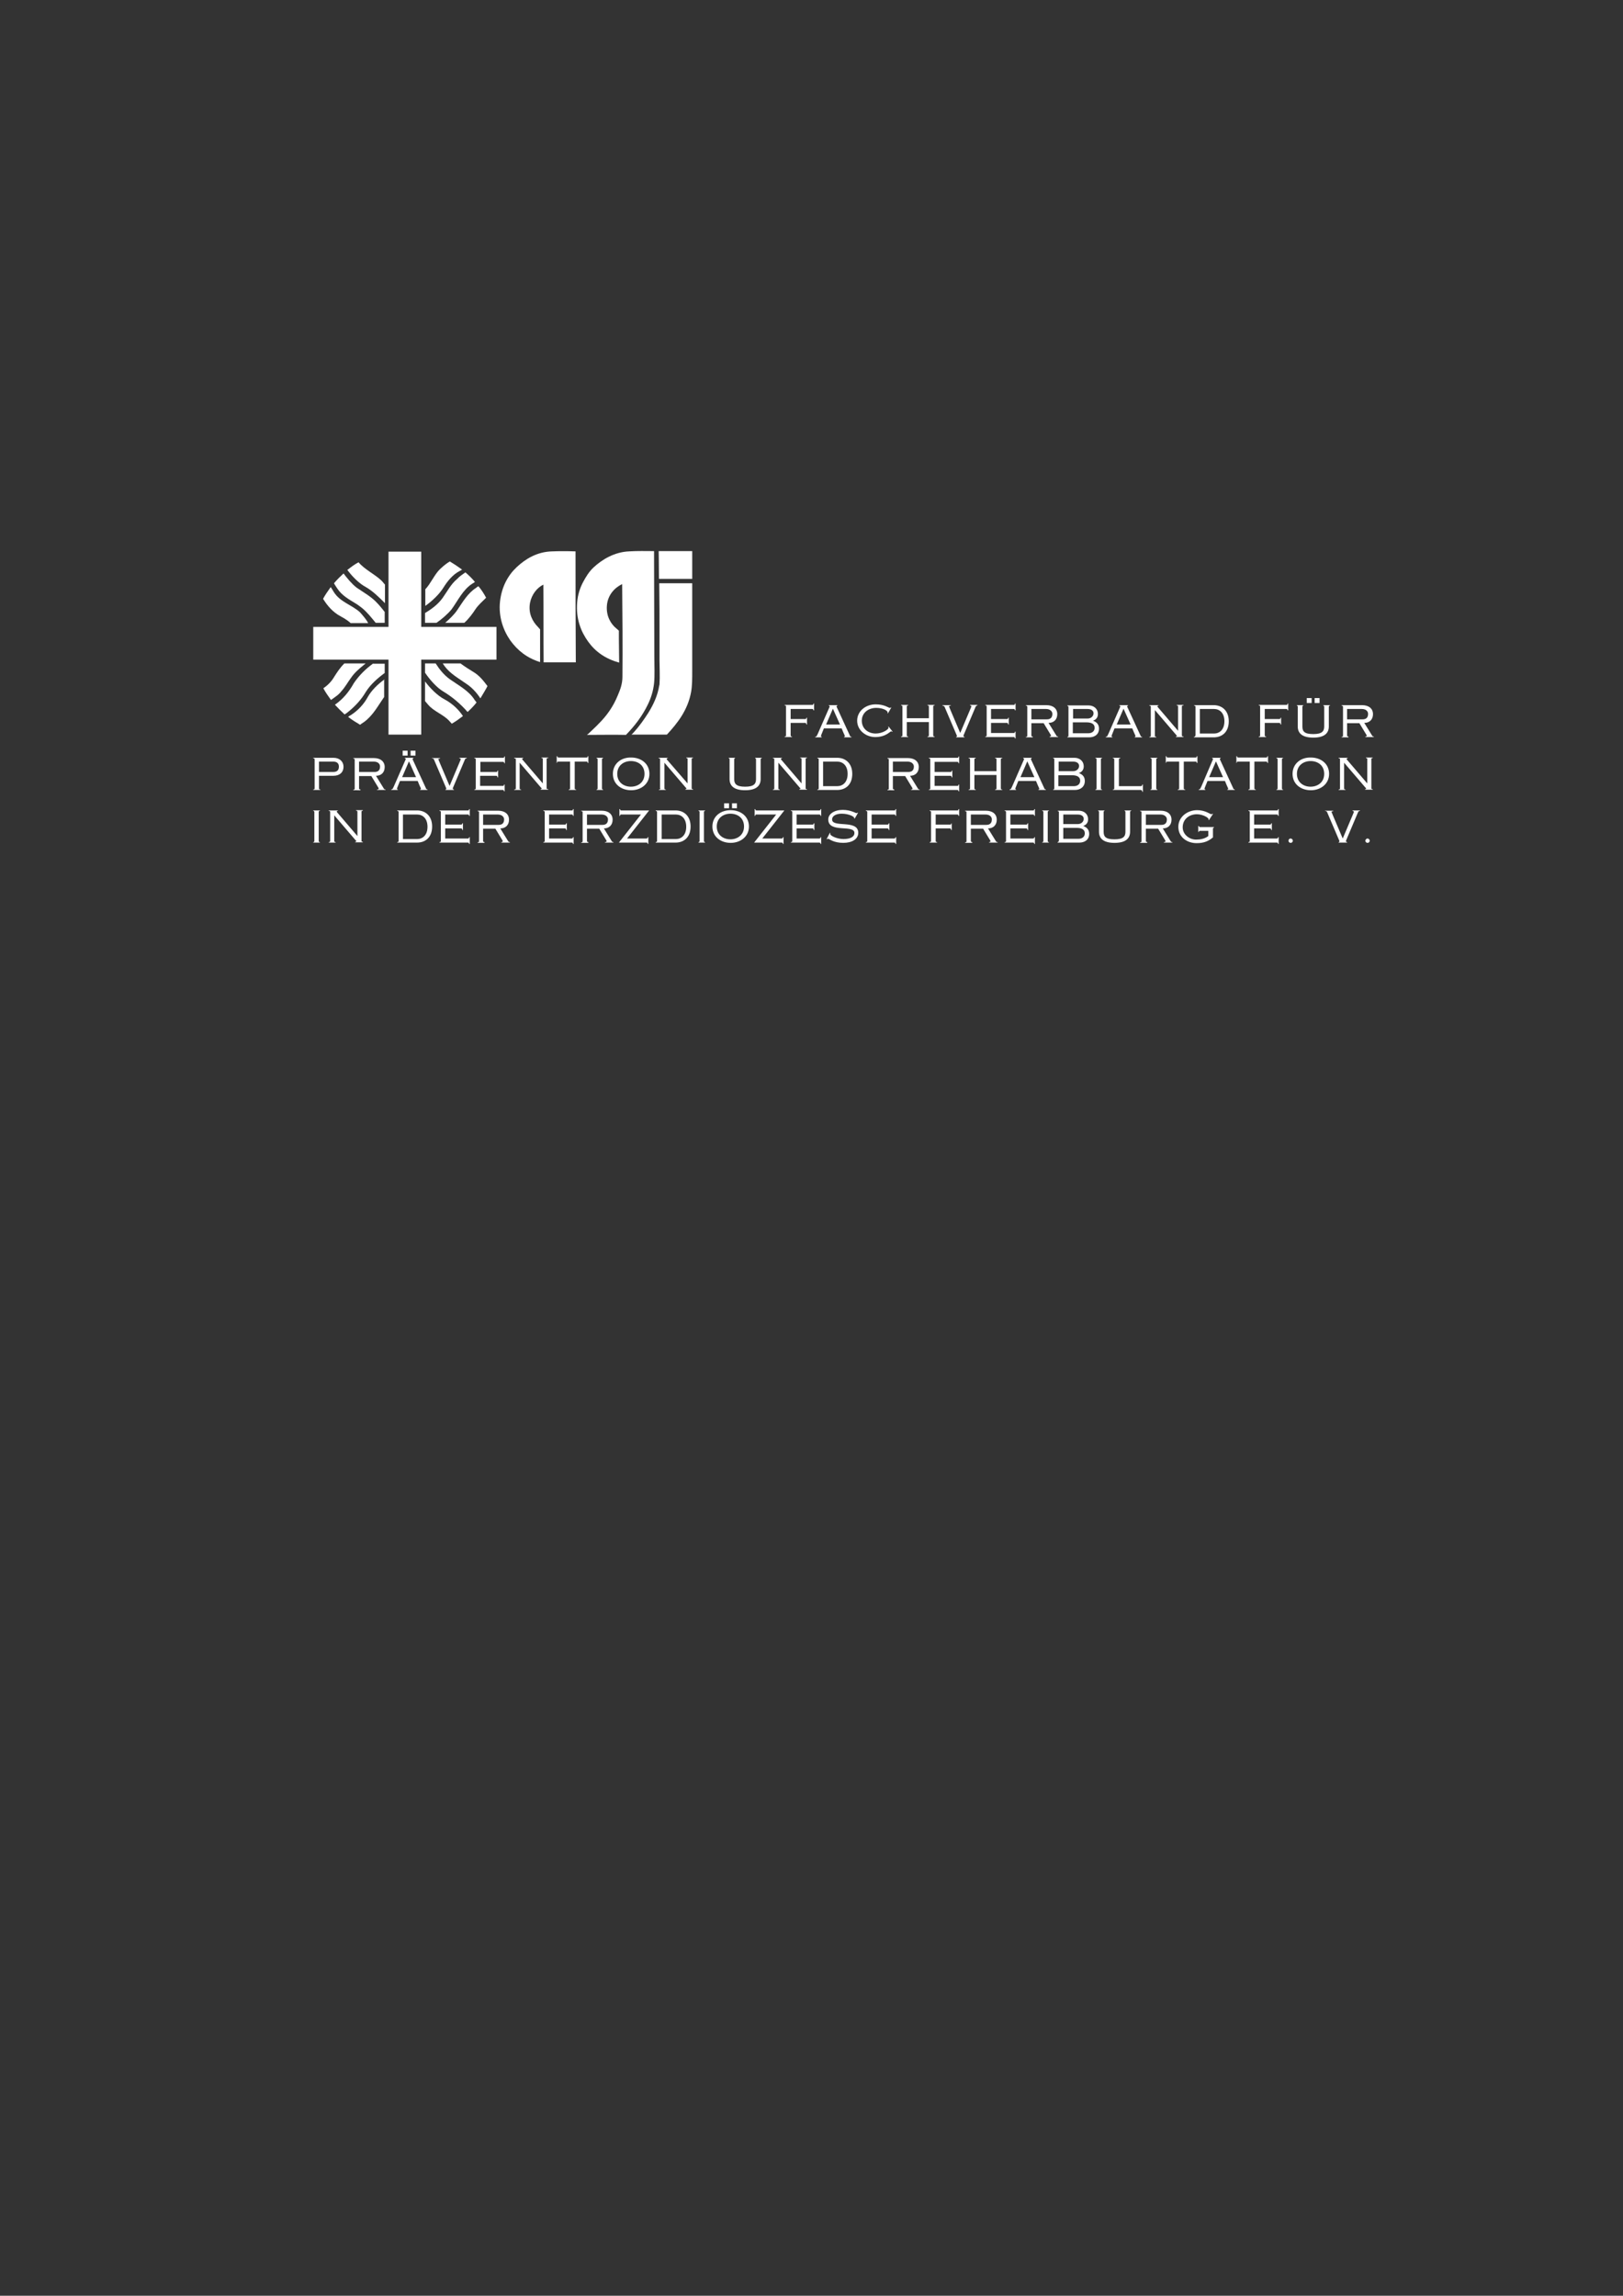 <?xml version="1.0" encoding="utf-8"?>
<!-- Generator: Adobe Illustrator 28.0.0, SVG Export Plug-In . SVG Version: 6.00 Build 0)  -->
<svg version="1.1" id="Ebene_1" xmlns="http://www.w3.org/2000/svg" xmlns:xlink="http://www.w3.org/1999/xlink" x="0px" y="0px"
	 viewBox="0 0 595.3 841.9" style="enable-background:new 0 0 595.3 841.9;" xml:space="preserve">
<rect x="0" y="0" width="595.3" height="841.9" fill="#333333" stroke="none"/>
<style type="text/css">
	.Grün_x0020_bogenförmig{fill:url(#SVGID_1_);stroke:#FFFFFF;stroke-width:0.25;stroke-miterlimit:1;}
	.st0{fill-rule:evenodd;clip-rule:evenodd;fill:#FFFFFF;}
	.st1{fill:#FFFFFF;}
</style>
<linearGradient id="SVGID_1_" gradientUnits="userSpaceOnUse" x1="0" y1="841.89" x2="0.707" y2="841.183">
	<stop  offset="0" style="stop-color:#15A235"/>
	<stop  offset="0.983" style="stop-color:#21371A"/>
</linearGradient>
<g>
	<path class="st0" d="M211.1,202.2c0,13.4,0,27.8,0.1,40.7c-4.1,0-7.8,0-11.8,0c-0.1-9.3,0-19.1-0.1-28.5c-2.3,1.1-4.3,3.6-4.9,6.7
		c-0.7,3.9,1,6.9,2.9,8.8c0.2,0.2,0.8,0.9,0.8,0.9s0,1.1,0,1.6c0,3.7,0,6.1,0,10.4c-4.8-1.5-8.2-4.2-10.9-7.9
		c-2.6-3.7-4.4-8.7-3.8-14.3c0.6-5.4,2.9-9.6,6.1-12.6c3.2-3,7.5-5.7,13.1-5.8C205,202.1,208,202.1,211.1,202.2z"/>
	<path class="st0" d="M253.9,202.1l0,10.2c0,0-10.1,0-12.2,0c0-4.4-0.1-10.2-0.1-10.2L253.9,202.1z"/>
	<path class="st0" d="M239.9,202.1c0,12.7,0.1,25.8,0.1,38.8c0,3.4,0.2,6.8-0.1,9.7c-0.3,2.8-1.1,5.3-2.2,7.6
		c-2.1,4.4-4.9,8-8.1,11.3c-4.9-0.1-9,0-14.3,0c0.2-0.2,0.5-0.4,0.6-0.5c1.2-1.2,2.6-2.4,3.8-3.7c2.8-2.8,5.2-6.1,6.9-10.3
		c0.9-2.1,1.7-4.2,1.7-6.8c0.1-11,0-23-0.1-34c-2.9,1.4-5.3,4.1-5.6,7.9c-0.3,3.8,1.4,6.7,3.5,8.4c0.3,0.2,0.9,0.8,0.9,0.8
		s0,2.2,0,3.1c0,2.7,0.1,5.6,0.1,8.6c-5-1.4-8.6-3.9-11.3-7.6c-2.7-3.7-4.6-8.4-4.1-14.5c0.2-2.7,1-5.2,2.1-7.3
		c1.1-2.1,2.3-4,3.9-5.5c3.1-2.9,7.7-5.7,13.1-5.9C234.1,202,236.7,202.1,239.9,202.1z"/>
	<path class="st0" d="M253.9,213.9c0,10.1,0,21.4,0,32c0,3,0,5.5-0.4,7.8c-1.2,6.7-5,11.5-8.9,15.7c-4.6,0-8.4,0-13,0
		c0.4-0.3,0.7-0.7,1-1c1.9-2.1,3.6-4.5,5.2-7c1.8-2.9,3.4-6.2,4-10c0-0.1,0.1-0.2,0.1-0.4c0.2-2.9,0-6.2,0-8.9c0-2.9,0-5.9,0-9
		c0-6.2,0-12.7-0.1-19.2C245.9,213.9,250.3,213.9,253.9,213.9z"/>
	<g>
		<polygon class="st1" points="182.1,229.9 154.5,229.9 154.5,202.3 142.5,202.3 142.5,229.9 114.9,229.9 114.9,241.9 142.5,241.9 
			142.5,269.4 154.5,269.4 154.5,241.9 182.1,241.9 		"/>
		<path class="st1" d="M132.7,222.9c2,1.6,3.6,3.7,5.1,5.5h3.3v-4c-0.9-1.1-1.8-2.3-2.8-3.3c-2.1-2.3-4.9-3.8-7.5-5.6
			c-1.8-1.4-3.5-3.5-4.8-5.2c-1.2,1.1-2.4,2.3-3.5,3.6c0.2,0.4,0.6,1,1.2,1.9c1.7,2.6,4.3,4,6.9,5.6
			C131.3,221.8,132,222.4,132.7,222.9z"/>
		<path class="st1" d="M135,228.4c-0.7-1.3-2-2.8-3-3.9c-3-2.7-7.2-3.7-9.5-7.3c-0.6-1-1-1.6-1.2-1.9c-1,1.4-2,2.8-2.8,4.3
			c1.6,2.6,3.6,4.9,6.4,6.4c2.1,1.1,3.3,2.1,3.7,2.5H135z"/>
		<path class="st1" d="M170.7,209.9c-1.1,0.8-2.1,1.4-3,2.4c-2.3,1.9-3.6,4.5-5.3,6.9c-1.6,2.3-4.1,4.2-6.5,5.6v3.6h4.2
			c1.9-1.3,4.1-3.2,5.5-4.9c2.4-3.3,4.2-7.3,7.7-9.5c0.4-0.2,0.7-0.4,0.9-0.6C173.2,212.2,172,211,170.7,209.9z"/>
		<path class="st1" d="M178.8,251.6c-1.5-2-3-3.9-5.2-5.2c-1.5-0.9-3.2-2-4.7-3.1h-6.5l0.6,0.9c2.1,2.9,5.3,4.6,8.1,6.6
			c2,1.3,3.8,3.3,5.1,5.3C177,254.7,178,253.2,178.8,251.6L178.8,251.6z"/>
		<path class="st1" d="M174.1,256.7c-2.1-3.4-6-5.4-9.1-7.6c-2.2-1.6-3.8-3.6-5.2-5.8h-3.9v3.4c1.7,2.5,4.2,5.4,6.7,6.9
			c3.2,1.9,6.3,4.5,8.9,7.5c1.2-1.1,2.3-2.2,3.3-3.5C174.6,257.4,174.4,257.1,174.1,256.7z"/>
		<path class="st1" d="M136.9,243.3c-2.8,2-5.2,4.4-7.1,7.2c-1.8,3.2-3.9,5.8-6.9,7.9l0,0.1c1.1,1.2,2.3,2.4,3.5,3.5
			c0.3-0.2,0.6-0.4,1-0.7c2.8-2.2,5.1-4.7,6.8-7.6c1.7-2.7,4.3-5,6.9-6.9v-3.4H136.9z"/>
		<path class="st1" d="M126.3,243.3c-1.7,1.7-2.7,3.3-3.9,5.2c-0.9,1.5-2.3,2.9-3.8,3.9c0.8,1.5,1.8,2.9,2.8,4.3l1.8-1.3
			c0.7-0.5,1.5-1.2,2-1.9c1.4-1.5,2.4-3.4,3.6-5c1.3-1.9,3-3.3,4.7-4.7c0.1-0.1,0.4-0.3,0.6-0.5H126.3z"/>
		<path class="st1" d="M141.1,249.1c-2.4,1.7-4.8,4-6.2,6.5c-1.4,2.6-3.6,5-6.3,6.7c-0.4,0.2-0.7,0.4-0.9,0.6c1.4,1.1,2.9,2,4.4,2.9
			c0.3-0.3,0.8-0.6,1.4-1c3.3-2.4,5.1-5.9,7.4-9.2V249.1z"/>
		<path class="st1" d="M163.1,256.5c-2.7-1.4-5.4-4.2-7.2-6.6v7.2c0.2,0.2,0.5,0.6,1.1,1.3c2.2,2.6,5.7,3.6,7.9,6.1
			c0.4,0.4,0.6,0.7,0.8,0.9c1.4-0.8,2.8-1.8,4.1-2.8C168.1,260,165.7,257.9,163.1,256.5z"/>
		<path class="st1" d="M165,205.9c-0.7,0.4-1.8,1.1-3.6,2.8c-2,1.9-3.4,5.3-5.4,7.4v6.1c2.5-1.8,5.1-4.2,6.7-6.8
			c1.5-2.4,3.4-4.7,5.9-6c0.4-0.2,0.7-0.4,0.9-0.5C168,207.8,166.5,206.8,165,205.9z"/>
		<path class="st1" d="M141.1,214.3c-0.3-0.4-0.8-1-1.2-1.4c-2.4-2.3-6.1-4-8.4-6.7c-1.5,0.8-2.8,1.8-4.1,2.8c1.7,2.3,4.3,5,6.8,6.3
			c2.6,1.5,4.9,3.8,7,5.9V214.3z"/>
		<path class="st1" d="M175.5,215c-0.3,0.1-0.6,0.3-0.9,0.6c-3,1.9-4.9,5.2-6.8,8c-1.1,1.7-2.9,3.4-4.5,4.8h7c1.7-1.5,3.2-3.6,4.1-5
			c1-1.5,2.6-2.9,3.9-4.2C177.5,217.7,176.6,216.3,175.5,215z"/>
	</g>
</g>
<path class="st1" d="M290,265.1h5.3c0.3,0,0.4,0.1,0.5,0.6h0.2v-2.5h-0.2c-0.1,0.5-0.2,0.5-0.5,0.5H290V260h7.9
	c0.3,0,0.4,0.1,0.5,0.5h0.2V258h-0.2c-0.1,0.5-0.2,0.5-0.5,0.5h-10.1v0.2c0.4,0,0.5,0.1,0.5,0.4v10.6c0,0.3-0.1,0.4-0.5,0.4v0.2h2.7
	v-0.2c-0.4,0-0.5-0.1-0.5-0.4V265.1L290,265.1z M308.7,267.1c1,2.5,1.2,2.6,1.2,2.9c0,0.1-0.1,0.2-0.3,0.2v0.2h2.7v-0.2
	c-0.4-0.1-0.5-0.1-0.6-0.5l-4.7-10.2c-0.1-0.2-0.2-0.4-0.2-0.4c0-0.2,0.2-0.2,0.3-0.3v-0.2H304v0.2c0.3,0,0.3,0.1,0.3,0.3
	c0,0.1,0,0.2-0.1,0.3l-4.2,9.6c-0.5,1-0.4,1.1-1,1.2v0.2h2.4v-0.2c-0.2,0-0.3-0.1-0.3-0.3c0-0.1,0.1-0.3,1.1-2.8H308.7L308.7,267.1z
	 M305.5,259.9l2.6,5.8H303L305.5,259.9L305.5,259.9z M326.9,259.5l-0.2-0.1c-0.1,0.2-0.2,0.2-0.3,0.2c-0.5,0-2-1.3-5.2-1.3
	c-3.6,0-6.8,2.4-6.8,6c0,3.6,3.3,6,6.6,6c4,0,5.4-2.1,5.9-2.1c0.2,0,0.3,0.1,0.4,0.2l0.1-0.1l-1.5-1.9l-0.1,0.1
	c0,0.1,0.1,0.2,0.1,0.4c0,0.6-2.2,2.1-4.7,2.1c-2.8,0-5.1-1.8-5.1-4.7c0-2.9,2.4-4.7,5.3-4.7c2.5,0,4.2,1,4.2,1.7c0,0,0,0.1-0.1,0.2
	l0.2,0.1L326.9,259.5L326.9,259.5z M333.1,270.3v-0.2c-0.4,0-0.5-0.1-0.5-0.4v-4.9h8.1v4.9c0,0.3-0.1,0.4-0.5,0.4v0.2h2.6v-0.2
	c-0.4,0-0.5-0.1-0.5-0.4v-10.6c0-0.3,0.1-0.4,0.5-0.4v-0.2h-2.6v0.2c0.4,0,0.5,0.1,0.5,0.4v4.3h-8.1v-4.3c0-0.3,0.1-0.4,0.5-0.4
	v-0.2h-2.6v0.2c0.4,0,0.5,0.1,0.5,0.4v10.6c0,0.3-0.1,0.4-0.5,0.4v0.2H333.1L333.1,270.3z M345.7,258.6v0.2c0.5,0,0.7,0.2,0.8,0.5
	l4.4,10.3c0.1,0.2,0.1,0.3,0.1,0.4c0,0.1-0.1,0.2-0.3,0.2v0.2h3.1v-0.2c-0.3,0-0.4-0.1-0.4-0.2c0-0.1,0-0.2,0-0.3l4.4-10.4
	c0.2-0.4,0.2-0.5,0.7-0.6v-0.2h-2.7v0.2c0.2,0,0.5,0.1,0.5,0.3c0,0.2-0.1,0.3-4.1,9.8c-3.9-9.2-4.1-9.6-4.1-9.7
	c0-0.2,0.1-0.3,0.6-0.3v-0.2H345.7L345.7,258.6z M363.5,265.1h5.8c0.3,0,0.4,0.1,0.5,0.6h0.2v-2.5h-0.2c-0.1,0.5-0.2,0.5-0.5,0.5
	h-5.8V260h8.3c0.3,0,0.4,0.1,0.5,0.5h0.2V258h-0.2c-0.1,0.5-0.2,0.5-0.5,0.5h-10.4v0.2c0.4,0,0.5,0.1,0.5,0.4v10.6
	c0,0.3-0.1,0.4-0.5,0.4v0.2h10.4c0.3,0,0.4,0.1,0.5,0.5h0.2v-2.5h-0.2c-0.1,0.5-0.2,0.5-0.5,0.5h-8.3V265.1L363.5,265.1z
	 M378.8,270.3v-0.2c-0.4,0-0.5-0.1-0.5-0.4v-4.5h4.5l2.3,3.8c0.3,0.5,0.4,0.6,0.4,0.8c0,0.2-0.1,0.3-0.5,0.3v0.2h3.1v-0.2
	c-0.4,0-0.5-0.1-0.6-0.3l-2.9-4.7c1.9,0,3.2-1.2,3.2-3.2c0-2.1-1.6-3.3-4-3.3h-7.5v0.2c0.4,0,0.5,0.1,0.5,0.4v10.6
	c0,0.3-0.1,0.4-0.5,0.4v0.2H378.8L378.8,270.3z M378.3,260h5.4c1.5,0,2.3,0.9,2.3,1.8c0,1.6-1,2-2,2h-5.7V260L378.3,260z
	 M391.9,269.8c0,0.3-0.1,0.4-0.4,0.4v0.2h8c1.9,0,3.6-1,3.6-3.2c0-1.5-0.8-2.4-2.2-2.9v0c1.2-0.4,1.8-1.3,1.8-2.4
	c0-2.1-1.6-3.2-3.4-3.2h-7.8v0.2c0.3,0,0.4,0.1,0.4,0.4V269.8L391.9,269.8z M393.6,264.9h4.9c1.7,0,3,0.5,3,2c0,1.3-1,2-2.3,2h-5.7
	V264.9L393.6,264.9z M393.6,260h5.3c1.5,0,2.2,0.7,2.2,1.6c0,1-0.9,1.9-2.1,1.9h-5.4V260L393.6,260z M415.3,267.1
	c1,2.5,1.2,2.6,1.2,2.9c0,0.1-0.1,0.2-0.3,0.2v0.2h2.7v-0.2c-0.4-0.1-0.5-0.1-0.6-0.5l-4.7-10.2c-0.1-0.2-0.2-0.4-0.2-0.4
	c0-0.2,0.2-0.2,0.3-0.3v-0.2h-3.1v0.2c0.3,0,0.3,0.1,0.3,0.3c0,0.1,0,0.2-0.1,0.3l-4.2,9.6c-0.5,1-0.4,1.1-1,1.2v0.2h2.4v-0.2
	c-0.2,0-0.3-0.1-0.3-0.3c0-0.1,0.1-0.3,1.1-2.8H415.3L415.3,267.1z M412.1,259.9l2.6,5.8h-5.1L412.1,259.9L412.1,259.9z
	 M422.1,269.8c0,0.3-0.1,0.4-0.5,0.4v0.2h2.5v-0.2c-0.4,0-0.5-0.1-0.5-0.4v-9.4l7.8,9.1c0.2,0.2,0.3,0.3,0.3,0.4
	c0,0.1-0.1,0.2-0.4,0.2v0.2h2.8v-0.2c-0.5,0-0.6-0.1-0.6-0.4v-10.6c0-0.3,0.1-0.4,0.6-0.4v-0.2h-2.5v0.2c0.4,0,0.5,0.1,0.5,0.4v8.9
	l-7.1-8.3c-0.3-0.3-0.5-0.6-0.5-0.7c0-0.2,0.2-0.2,0.4-0.2v-0.2h-3.3v0.2c0.5,0,0.5,0.1,0.5,0.4V269.8L422.1,269.8z M438.4,269.8
	c0,0.3-0.1,0.4-0.5,0.4v0.2h7.3c2.9,0,5.5-1.8,5.5-5.9c0-4-2.6-5.9-5.5-5.9H438v0.2c0.4,0,0.5,0.1,0.5,0.4V269.8L438.4,269.8z
	 M440.1,260h5.2c2,0,3.8,1.4,3.8,4.5c0,3.1-1.8,4.5-3.8,4.5h-5.2V260L440.1,260z M463.9,265.1h5.3c0.3,0,0.4,0.1,0.5,0.6h0.2v-2.5
	h-0.2c-0.1,0.5-0.2,0.5-0.5,0.5h-5.3V260h7.9c0.3,0,0.4,0.1,0.5,0.5h0.2V258h-0.2c-0.1,0.5-0.2,0.5-0.5,0.5h-10.1v0.2
	c0.4,0,0.5,0.1,0.5,0.4v10.6c0,0.3-0.1,0.4-0.5,0.4v0.2h2.7v-0.2c-0.4,0-0.5-0.1-0.5-0.4V265.1L463.9,265.1z M484,257.8V256h-1.8
	v1.8H484L484,257.8z M481.1,257.8V256h-1.8v1.8H481.1L481.1,257.8z M475.7,258.6v0.2c0.2,0,0.3,0.1,0.3,0.4v7.2
	c0,2.3,1.4,4.1,5.7,4.1c4.3,0,5.7-1.8,5.7-4.1v-7.2c0-0.3,0.1-0.4,0.4-0.4v-0.2h-2.4v0.2c0.2,0,0.3,0.1,0.3,0.4v7.2
	c0,1.7-0.7,2.8-4,2.8c-3.3,0-4-1-4-2.8v-7.2c0-0.3,0.1-0.4,0.3-0.4v-0.2H475.7L475.7,258.6z M494.6,270.3v-0.2
	c-0.4,0-0.5-0.1-0.5-0.4v-4.5h4.5l2.3,3.8c0.3,0.5,0.4,0.6,0.4,0.8c0,0.2-0.1,0.3-0.5,0.3v0.2h3.1v-0.2c-0.4,0-0.5-0.1-0.6-0.3
	l-2.9-4.7c1.9,0,3.2-1.2,3.2-3.2c0-2.1-1.6-3.3-4-3.3h-7.5v0.2c0.4,0,0.5,0.1,0.5,0.4v10.6c0,0.3-0.1,0.4-0.5,0.4v0.2H494.6
	L494.6,270.3z M494.1,260h5.4c1.6,0,2.3,0.9,2.3,1.8c0,1.6-1,2-2,2h-5.7V260L494.1,260z"/>
<path class="st1" d="M117.5,289.7v-0.2c-0.4,0-0.5-0.1-0.5-0.4v-4.6h5.3c2.3,0,3.7-1.3,3.7-3.3c0-1.9-1.4-3.3-3.7-3.3h-7.4v0.2
	c0.4,0,0.5,0.1,0.5,0.4v10.6c0,0.3-0.1,0.4-0.5,0.4v0.2H117.5L117.5,289.7z M117,279.3h5.3c1.2,0,2,0.6,2,1.8c0,1.2-0.5,2-2.1,2H117
	V279.3L117,279.3z M132.2,289.7v-0.2c-0.4,0-0.5-0.1-0.5-0.4v-4.5h4.5l2.3,3.8c0.3,0.5,0.4,0.6,0.4,0.8c0,0.2-0.1,0.3-0.6,0.3v0.2
	h3.1v-0.2c-0.4,0-0.5-0.1-0.6-0.3l-2.9-4.7c1.9,0,3.2-1.2,3.2-3.2c0-2.1-1.6-3.3-4-3.3h-7.5v0.2c0.4,0,0.5,0.1,0.5,0.4v10.6
	c0,0.3-0.1,0.4-0.5,0.4v0.2H132.2L132.2,289.7z M131.7,279.3h5.4c1.6,0,2.3,0.9,2.3,1.8c0,1.6-1,2-2,2h-5.7V279.3L131.7,279.3z
	 M152.4,277.1v-1.8h-1.8v1.8H152.4L152.4,277.1z M149.5,277.1v-1.8h-1.8v1.8H149.5L149.5,277.1z M153.2,286.4c1,2.5,1.2,2.6,1.2,2.9
	c0,0.1-0.1,0.2-0.3,0.2v0.2h2.7v-0.2c-0.4-0.1-0.5-0.1-0.6-0.5l-4.7-10.2c-0.1-0.2-0.2-0.4-0.2-0.4c0-0.2,0.2-0.2,0.3-0.3v-0.2h-3.1
	v0.2c0.3,0,0.3,0.1,0.3,0.3c0,0.1,0,0.2-0.1,0.3l-4.2,9.6c-0.5,1-0.4,1.1-1,1.2v0.2h2.4v-0.2c-0.2,0-0.3-0.1-0.3-0.3
	c0-0.1,0.1-0.3,1.1-2.8H153.2L153.2,286.4z M150,279.2l2.6,5.8h-5.1L150,279.2L150,279.2z M158.4,277.9v0.2c0.5,0,0.7,0.2,0.8,0.5
	l4.4,10.3c0.1,0.2,0.1,0.3,0.1,0.4c0,0.1-0.1,0.2-0.3,0.2v0.2h3.1v-0.2c-0.3,0-0.4-0.1-0.4-0.2c0-0.1,0-0.2,0-0.3l4.4-10.4
	c0.2-0.4,0.2-0.5,0.7-0.5v-0.2h-2.7v0.2c0.2,0,0.5,0.1,0.5,0.3c0,0.2-0.1,0.3-4.1,9.8c-3.9-9.2-4.1-9.6-4.1-9.7
	c0-0.2,0.1-0.3,0.6-0.3v-0.2H158.4L158.4,277.9z M176.2,284.5h5.8c0.3,0,0.4,0.1,0.5,0.6h0.2v-2.5h-0.2c-0.1,0.5-0.2,0.5-0.5,0.5
	h-5.8v-3.7h8.3c0.3,0,0.4,0.1,0.5,0.5h0.2v-2.5h-0.2c-0.1,0.5-0.2,0.5-0.5,0.5H174v0.2c0.4,0,0.5,0.1,0.5,0.4v10.6
	c0,0.3-0.1,0.4-0.5,0.4v0.2h10.4c0.3,0,0.4,0.1,0.5,0.5h0.2v-2.5h-0.2c-0.1,0.5-0.2,0.5-0.5,0.5h-8.3V284.5L176.2,284.5z
	 M189.2,289.1c0,0.3-0.1,0.4-0.6,0.4v0.2h2.5v-0.2c-0.4,0-0.5-0.1-0.5-0.4v-9.4l7.8,9.1c0.2,0.2,0.3,0.3,0.3,0.4
	c0,0.1-0.1,0.2-0.4,0.2v0.2h2.8v-0.2c-0.5,0-0.6-0.1-0.6-0.4v-10.6c0-0.3,0.1-0.4,0.6-0.4v-0.2h-2.5v0.2c0.4,0,0.5,0.1,0.5,0.4v8.9
	L192,279c-0.3-0.3-0.5-0.6-0.5-0.7c0-0.2,0.2-0.2,0.4-0.2v-0.2h-3.3v0.2c0.5,0,0.6,0.1,0.6,0.4V289.1L189.2,289.1z M204.1,279.8h0.2
	c0.1-0.5,0.2-0.5,0.5-0.5h4.3v9.8c0,0.3-0.1,0.4-0.5,0.4v0.2h2.7v-0.2c-0.4,0-0.5-0.1-0.5-0.4v-9.8h4.3c0.3,0,0.4,0.1,0.5,0.5h0.2
	v-2.5h-0.2c-0.1,0.5-0.2,0.5-0.5,0.5h-10.2c-0.3,0-0.4-0.1-0.5-0.5h-0.2V279.8L204.1,279.8z M221.2,289.7v-0.2
	c-0.3,0-0.4-0.1-0.4-0.4v-10.6c0-0.3,0.1-0.4,0.4-0.4v-0.2h-2.4v0.2c0.3,0,0.4,0.1,0.4,0.4v10.6c0,0.3-0.1,0.4-0.4,0.4v0.2H221.2
	L221.2,289.7z M226.4,283.8c0-3.1,2.4-4.7,5-4.7c2.7,0,5,1.6,5,4.7c0,3.1-2.4,4.7-5,4.7C228.8,288.5,226.4,286.9,226.4,283.8
	L226.4,283.8z M224.8,283.8c0,3.8,3.1,6,6.7,6c3.6,0,6.7-2.3,6.7-6c0-3.8-3.1-6-6.7-6C227.9,277.7,224.8,280,224.8,283.8
	L224.8,283.8z M242.2,289.1c0,0.3-0.1,0.4-0.5,0.4v0.2h2.5v-0.2c-0.4,0-0.5-0.1-0.5-0.4v-9.4l7.8,9.1c0.2,0.2,0.3,0.3,0.3,0.4
	c0,0.1-0.1,0.2-0.4,0.2v0.2h2.8v-0.2c-0.5,0-0.5-0.1-0.5-0.4v-10.6c0-0.3,0.1-0.4,0.5-0.4v-0.2h-2.5v0.2c0.4,0,0.5,0.1,0.5,0.4v8.9
	L245,279c-0.3-0.3-0.5-0.6-0.5-0.7c0-0.2,0.2-0.2,0.4-0.2v-0.2h-3.3v0.2c0.5,0,0.5,0.1,0.5,0.4V289.1L242.2,289.1z M267.3,277.9v0.2
	c0.2,0,0.3,0.1,0.3,0.4v7.2c0,2.3,1.4,4.1,5.7,4.1c4.3,0,5.7-1.8,5.7-4.1v-7.2c0-0.3,0.1-0.4,0.4-0.4v-0.2h-2.4v0.2
	c0.2,0,0.3,0.1,0.3,0.4v7.2c0,1.7-0.7,2.8-4,2.8c-3.3,0-4-1.1-4-2.8v-7.2c0-0.3,0.1-0.4,0.3-0.4v-0.2H267.3L267.3,277.9z M284,289.1
	c0,0.3-0.1,0.4-0.5,0.4v0.2h2.5v-0.2c-0.4,0-0.5-0.1-0.5-0.4v-9.4l7.8,9.1c0.2,0.2,0.3,0.3,0.3,0.4c0,0.1-0.1,0.2-0.4,0.2v0.2h2.8
	v-0.2c-0.5,0-0.5-0.1-0.5-0.4v-10.6c0-0.3,0.1-0.4,0.5-0.4v-0.2h-2.5v0.2c0.4,0,0.5,0.1,0.5,0.4v8.9l-7.1-8.3
	c-0.3-0.3-0.5-0.6-0.5-0.7c0-0.2,0.2-0.2,0.4-0.2v-0.2h-3.3v0.2c0.5,0,0.5,0.1,0.5,0.4V289.1L284,289.1z M300.3,289.1
	c0,0.3-0.1,0.4-0.5,0.4v0.2h7.3c2.9,0,5.5-1.8,5.5-5.9c0-4-2.6-5.9-5.5-5.9h-7.3v0.2c0.4,0,0.5,0.1,0.5,0.4V289.1L300.3,289.1z
	 M301.9,279.3h5.2c2,0,3.8,1.4,3.8,4.5c0,3.1-1.8,4.5-3.8,4.5h-5.2V279.3L301.9,279.3z M328,289.7v-0.2c-0.4,0-0.5-0.1-0.5-0.4v-4.5
	h4.5l2.3,3.8c0.3,0.5,0.4,0.6,0.4,0.8c0,0.2-0.1,0.3-0.5,0.3v0.2h3.1v-0.2c-0.4,0-0.5-0.1-0.6-0.3l-2.9-4.7c1.9,0,3.2-1.2,3.2-3.2
	c0-2.1-1.6-3.3-4-3.3h-7.5v0.2c0.4,0,0.5,0.1,0.5,0.4v10.6c0,0.3-0.1,0.4-0.5,0.4v0.2H328L328,289.7z M327.5,279.3h5.4
	c1.5,0,2.3,0.9,2.3,1.8c0,1.6-1,2-2,2h-5.7V279.3L327.5,279.3z M342.8,284.5h5.8c0.3,0,0.4,0.1,0.5,0.6h0.2v-2.5h-0.2
	c-0.1,0.5-0.2,0.5-0.5,0.5h-5.8v-3.7h8.3c0.3,0,0.4,0.1,0.5,0.5h0.2v-2.5h-0.2c-0.1,0.5-0.2,0.5-0.5,0.5h-10.4v0.2
	c0.4,0,0.5,0.1,0.5,0.4v10.6c0,0.3-0.1,0.4-0.5,0.4v0.2h10.4c0.3,0,0.4,0.1,0.5,0.5h0.2v-2.5h-0.2c-0.1,0.5-0.2,0.5-0.5,0.5h-8.3
	V284.5L342.8,284.5z M357.9,289.7v-0.2c-0.4,0-0.5-0.1-0.5-0.4v-4.9h8.1v4.9c0,0.3-0.1,0.4-0.5,0.4v0.2h2.6v-0.2
	c-0.4,0-0.5-0.1-0.5-0.4v-10.6c0-0.3,0.1-0.4,0.5-0.4v-0.2h-2.6v0.2c0.4,0,0.5,0.1,0.5,0.4v4.3h-8.1v-4.3c0-0.3,0.1-0.4,0.5-0.4
	v-0.2h-2.6v0.2c0.4,0,0.5,0.1,0.5,0.4v10.6c0,0.3-0.1,0.4-0.5,0.4v0.2H357.9L357.9,289.7z M380,286.4c1,2.5,1.2,2.6,1.2,2.9
	c0,0.1-0.1,0.2-0.3,0.2v0.2h2.7v-0.2c-0.4-0.1-0.5-0.1-0.6-0.5l-4.7-10.2c-0.1-0.2-0.2-0.4-0.2-0.4c0-0.2,0.2-0.2,0.3-0.3v-0.2h-3.1
	v0.2c0.3,0,0.3,0.1,0.3,0.3c0,0.1,0,0.2-0.1,0.3l-4.2,9.6c-0.5,1-0.4,1.1-1,1.2v0.2h2.4v-0.2c-0.2,0-0.3-0.1-0.3-0.3
	c0-0.1,0.1-0.3,1.1-2.8H380L380,286.4z M376.8,279.2l2.6,5.8h-5.1L376.8,279.2L376.8,279.2z M386.7,289.1c0,0.3-0.1,0.4-0.4,0.4v0.2
	h8c1.9,0,3.6-1.1,3.6-3.3c0-1.5-0.8-2.4-2.2-2.9v0c1.2-0.4,1.8-1.3,1.8-2.4c0-2.1-1.6-3.2-3.4-3.2h-7.8v0.2c0.3,0,0.4,0.1,0.4,0.4
	V289.1L386.7,289.1z M388.3,284.3h4.9c1.7,0,3,0.5,3,2c0,1.3-1,2-2.3,2h-5.7V284.3L388.3,284.3z M388.3,279.3h5.3
	c1.5,0,2.2,0.7,2.2,1.6c0,1-0.9,1.9-2.1,1.9h-5.4V279.3L388.3,279.3z M404.2,289.7v-0.2c-0.3,0-0.4-0.1-0.4-0.4v-10.6
	c0-0.3,0.1-0.4,0.4-0.4v-0.2h-2.4v0.2c0.3,0,0.4,0.1,0.4,0.4v10.6c0,0.3-0.1,0.4-0.4,0.4v0.2H404.2L404.2,289.7z M408.2,277.9v0.2
	c0.4,0,0.5,0.1,0.5,0.4v10.6c0,0.3-0.1,0.4-0.5,0.4v0.2h10.1c0.5,0,0.6,0.2,0.7,0.7h0.2v-2.7H419c-0.1,0.4-0.1,0.6-0.7,0.6h-7.9
	v-9.8c0-0.3,0.1-0.4,0.5-0.4v-0.2H408.2L408.2,277.9z M424.5,289.7v-0.2c-0.3,0-0.4-0.1-0.4-0.4v-10.6c0-0.3,0.1-0.4,0.4-0.4v-0.2
	H422v0.2c0.3,0,0.4,0.1,0.4,0.4v10.6c0,0.3-0.1,0.4-0.4,0.4v0.2H424.5L424.5,289.7z M427.5,279.8h0.2c0.1-0.5,0.2-0.5,0.5-0.5h4.3
	v9.8c0,0.3-0.1,0.4-0.5,0.4v0.2h2.7v-0.2c-0.4,0-0.5-0.1-0.5-0.4v-9.8h4.3c0.3,0,0.4,0.1,0.5,0.5h0.2v-2.5h-0.2
	c-0.1,0.5-0.2,0.5-0.5,0.5h-10.2c-0.3,0-0.4-0.1-0.5-0.5h-0.2V279.8L427.5,279.8z M449.3,286.4c1,2.5,1.2,2.6,1.2,2.9
	c0,0.1-0.1,0.2-0.3,0.2v0.2h2.7v-0.2c-0.4-0.1-0.5-0.1-0.6-0.5l-4.7-10.2c-0.1-0.2-0.2-0.4-0.2-0.4c0-0.2,0.2-0.2,0.3-0.3v-0.2h-3.1
	v0.2c0.3,0,0.3,0.1,0.3,0.3c0,0.1,0,0.2-0.1,0.3l-4.1,9.6c-0.5,1-0.4,1.1-1,1.2v0.2h2.4v-0.2c-0.2,0-0.3-0.1-0.3-0.3
	c0-0.1,0.1-0.3,1.1-2.8H449.3L449.3,286.4z M446,279.2l2.6,5.8h-5.1L446,279.2L446,279.2z M453.4,279.8h0.2c0.1-0.5,0.2-0.5,0.5-0.5
	h4.3v9.8c0,0.3-0.1,0.4-0.5,0.4v0.2h2.7v-0.2c-0.4,0-0.5-0.1-0.5-0.4v-9.8h4.3c0.3,0,0.4,0.1,0.5,0.5h0.2v-2.5h-0.2
	c-0.1,0.5-0.2,0.5-0.5,0.5h-10.2c-0.3,0-0.4-0.1-0.5-0.5h-0.2V279.8L453.4,279.8z M470.6,289.7v-0.2c-0.3,0-0.4-0.1-0.4-0.4v-10.6
	c0-0.3,0.1-0.4,0.4-0.4v-0.2h-2.4v0.2c0.3,0,0.4,0.1,0.4,0.4v10.6c0,0.3-0.1,0.4-0.4,0.4v0.2H470.6L470.6,289.7z M475.7,283.8
	c0-3.1,2.4-4.7,5-4.7c2.7,0,5,1.6,5,4.7c0,3.1-2.4,4.7-5,4.7C478.1,288.5,475.7,286.9,475.7,283.8L475.7,283.8z M474.1,283.8
	c0,3.8,3.1,6,6.7,6c3.6,0,6.7-2.3,6.7-6c0-3.8-3.1-6-6.7-6C477.2,277.7,474.1,280,474.1,283.8L474.1,283.8z M491.5,289.1
	c0,0.3-0.1,0.4-0.5,0.4v0.2h2.5v-0.2c-0.4,0-0.5-0.1-0.5-0.4v-9.4l7.8,9.1c0.2,0.2,0.3,0.3,0.3,0.4c0,0.1-0.1,0.2-0.4,0.2v0.2h2.8
	v-0.2c-0.5,0-0.5-0.1-0.5-0.4v-10.6c0-0.3,0.1-0.4,0.5-0.4v-0.2h-2.5v0.2c0.4,0,0.5,0.1,0.5,0.4v8.9l-7.1-8.3
	c-0.3-0.3-0.5-0.6-0.5-0.7c0-0.2,0.2-0.2,0.4-0.2v-0.2H491v0.2c0.5,0,0.5,0.1,0.5,0.4V289.1L491.5,289.1z"/>
<path class="st1" d="M117.3,309v-0.2c-0.3,0-0.4-0.1-0.4-0.4v-10.6c0-0.3,0.1-0.4,0.4-0.4v-0.2h-2.4v0.2c0.3,0,0.4,0.1,0.4,0.4v10.6
	c0,0.3-0.1,0.4-0.4,0.4v0.2H117.3L117.3,309z M121.1,308.4c0,0.3-0.1,0.4-0.5,0.4v0.2h2.5v-0.2c-0.4,0-0.5-0.1-0.5-0.4v-9.4l7.8,9.1
	c0.2,0.2,0.3,0.3,0.3,0.4c0,0.1-0.1,0.2-0.4,0.2v0.2h2.8v-0.2c-0.5,0-0.5-0.1-0.5-0.4v-10.6c0-0.3,0.1-0.4,0.5-0.4v-0.2h-2.5v0.2
	c0.4,0,0.5,0.1,0.5,0.4v8.9l-7.1-8.3c-0.3-0.3-0.5-0.6-0.5-0.7c0-0.2,0.2-0.2,0.4-0.2v-0.2h-3.3v0.2c0.5,0,0.5,0.1,0.5,0.4V308.4
	L121.1,308.4z M146.2,308.4c0,0.3-0.1,0.4-0.5,0.4v0.2h7.3c2.9,0,5.5-1.8,5.5-5.9c0-4-2.6-5.9-5.5-5.9h-7.3v0.2
	c0.4,0,0.5,0.1,0.5,0.4V308.4L146.2,308.4z M147.8,298.7h5.2c2,0,3.8,1.4,3.8,4.5c0,3.1-1.8,4.5-3.8,4.5h-5.2V298.7L147.8,298.7z
	 M163.3,303.8h5.8c0.3,0,0.4,0.1,0.5,0.6h0.2v-2.5h-0.2c-0.1,0.4-0.2,0.5-0.5,0.5h-5.8v-3.7h8.3c0.3,0,0.4,0.1,0.5,0.5h0.2v-2.5
	h-0.2c-0.1,0.5-0.2,0.5-0.5,0.5h-10.4v0.2c0.4,0,0.5,0.1,0.5,0.4v10.6c0,0.3-0.1,0.4-0.5,0.4v0.2h10.4c0.3,0,0.4,0.1,0.5,0.5h0.2
	v-2.5h-0.2c-0.1,0.4-0.2,0.5-0.5,0.5h-8.3V303.8L163.3,303.8z M177.7,309v-0.2c-0.4,0-0.5-0.1-0.5-0.4v-4.5h4.5l2.3,3.8
	c0.3,0.5,0.4,0.6,0.4,0.8c0,0.2-0.1,0.3-0.5,0.3v0.2h3.1v-0.2c-0.4,0-0.5-0.1-0.6-0.3l-2.9-4.7c1.9,0,3.2-1.2,3.2-3.2
	c0-2.1-1.6-3.3-4-3.3h-7.5v0.2c0.4,0,0.5,0.1,0.5,0.4v10.6c0,0.3-0.1,0.4-0.5,0.4v0.2H177.7L177.7,309z M177.2,298.7h5.4
	c1.5,0,2.3,0.9,2.3,1.8c0,1.6-1,2-2,2h-5.7V298.7L177.2,298.7z M201.4,303.8h5.8c0.3,0,0.4,0.1,0.5,0.6h0.2v-2.5h-0.2
	c-0.1,0.4-0.2,0.5-0.5,0.5h-5.8v-3.7h8.3c0.3,0,0.4,0.1,0.5,0.5h0.2v-2.5h-0.2c-0.1,0.5-0.2,0.5-0.5,0.5h-10.4v0.2
	c0.4,0,0.5,0.1,0.5,0.4v10.6c0,0.3-0.1,0.4-0.5,0.4v0.2h10.4c0.3,0,0.4,0.1,0.5,0.5h0.2v-2.5h-0.2c-0.1,0.4-0.2,0.5-0.5,0.5h-8.3
	V303.8L201.4,303.8z M215.8,309v-0.2c-0.4,0-0.5-0.1-0.5-0.4v-4.5h4.5l2.3,3.8c0.3,0.5,0.4,0.6,0.4,0.8c0,0.2-0.1,0.3-0.6,0.3v0.2
	h3.1v-0.2c-0.4,0-0.5-0.1-0.6-0.3l-2.9-4.7c1.9,0,3.2-1.2,3.2-3.2c0-2.1-1.6-3.3-4-3.3h-7.5v0.2c0.4,0,0.5,0.1,0.5,0.4v10.6
	c0,0.3-0.1,0.4-0.5,0.4v0.2H215.8L215.8,309z M215.3,298.7h5.4c1.5,0,2.3,0.9,2.3,1.8c0,1.6-1,2-2,2h-5.7V298.7L215.3,298.7z
	 M227,309h10.1c0.3,0,0.4,0.1,0.5,0.5h0.2v-2.5h-0.2c-0.1,0.4-0.2,0.5-0.5,0.5H230l8.1-10.3h-10.2c-0.3,0-0.4-0.1-0.5-0.5h-0.2v2.5
	h0.2c0.1-0.5,0.2-0.5,0.5-0.5h7.2L227,309L227,309z M241,308.4c0,0.3-0.1,0.4-0.5,0.4v0.2h7.3c2.9,0,5.5-1.8,5.5-5.9
	c0-4-2.6-5.9-5.5-5.9h-7.3v0.2c0.4,0,0.5,0.1,0.5,0.4V308.4L241,308.4z M242.7,298.7h5.2c2,0,3.8,1.4,3.8,4.5c0,3.1-1.8,4.5-3.8,4.5
	h-5.2V298.7L242.7,298.7z M258.6,309v-0.2c-0.3,0-0.4-0.1-0.4-0.4v-10.6c0-0.3,0.1-0.4,0.4-0.4v-0.2h-2.4v0.2c0.3,0,0.4,0.1,0.4,0.4
	v10.6c0,0.3-0.1,0.4-0.4,0.4v0.2H258.6L258.6,309z M270.3,296.4v-1.8h-1.8v1.8H270.3L270.3,296.4z M267.4,296.4v-1.8h-1.8v1.8H267.4
	L267.4,296.4z M262.9,303.1c0-3.1,2.4-4.7,5-4.7c2.7,0,5,1.6,5,4.7c0,3.1-2.4,4.7-5,4.7C265.3,307.8,262.9,306.2,262.9,303.1
	L262.9,303.1z M261.3,303.1c0,3.8,3.1,6,6.7,6c3.6,0,6.7-2.3,6.7-6c0-3.8-3.1-6-6.7-6C264.4,297.1,261.3,299.3,261.3,303.1
	L261.3,303.1z M276.6,309h10.1c0.3,0,0.4,0.1,0.5,0.5h0.2v-2.5h-0.2c-0.1,0.4-0.2,0.5-0.5,0.5h-7.1l8.1-10.3h-10.2
	c-0.3,0-0.4-0.1-0.5-0.5h-0.2v2.5h0.2c0.1-0.5,0.2-0.5,0.5-0.5h7.2L276.6,309L276.6,309z M292.2,303.8h5.8c0.3,0,0.4,0.1,0.5,0.6
	h0.2v-2.5h-0.2c-0.1,0.4-0.2,0.5-0.5,0.5h-5.8v-3.7h8.3c0.3,0,0.4,0.1,0.5,0.5h0.2v-2.5H301c-0.1,0.5-0.2,0.5-0.5,0.5h-10.4v0.2
	c0.4,0,0.5,0.1,0.5,0.4v10.6c0,0.3-0.1,0.4-0.5,0.4v0.2h10.4c0.3,0,0.4,0.1,0.5,0.5h0.2v-2.5H301c-0.1,0.4-0.2,0.5-0.5,0.5h-8.3
	V303.8L292.2,303.8z M314.7,298.1l-0.2-0.1c-0.1,0.1-0.2,0.2-0.4,0.2c-0.1,0-0.6-0.3-1.5-0.6c-0.8-0.3-2-0.6-3.5-0.6
	c-3.1,0-5.3,1.5-5.3,3.5c0,5.2,9.6,1.7,9.6,5c0,1.3-1.4,2.2-4,2.2c-2.4,0-4.9-1.2-4.9-1.9c0-0.1,0-0.2,0.1-0.3l-0.2-0.1l-1.2,2.3
	l0.2,0.1c0.1-0.2,0.2-0.2,0.4-0.2c0.3,0,1.9,1.5,5.5,1.5c3.1,0,5.5-1.3,5.5-3.7c0-5-9.6-1.7-9.6-4.9c0-1.3,1.5-2.1,3.5-2.1
	c2.7,0,4.6,1.1,4.6,1.5c0,0,0,0.1,0,0.2l0.2,0.1L314.7,298.1L314.7,298.1z M319.7,303.8h5.8c0.3,0,0.4,0.1,0.5,0.6h0.2v-2.5H326
	c-0.1,0.4-0.2,0.5-0.5,0.5h-5.8v-3.7h8.3c0.3,0,0.4,0.1,0.5,0.5h0.2v-2.5h-0.2c-0.1,0.5-0.2,0.5-0.5,0.5h-10.4v0.2
	c0.4,0,0.5,0.1,0.5,0.4v10.6c0,0.3-0.1,0.4-0.5,0.4v0.2H328c0.3,0,0.4,0.1,0.5,0.5h0.2v-2.5h-0.2c-0.1,0.4-0.2,0.5-0.5,0.5h-8.3
	V303.8L319.7,303.8z M343.1,303.8h5.3c0.3,0,0.4,0.1,0.5,0.6h0.2v-2.5H349c-0.1,0.4-0.2,0.5-0.5,0.5h-5.3v-3.7h7.9
	c0.3,0,0.4,0.1,0.5,0.5h0.2v-2.5h-0.2c-0.1,0.5-0.2,0.5-0.5,0.5H341v0.2c0.4,0,0.5,0.1,0.5,0.4v10.6c0,0.3-0.1,0.4-0.5,0.4v0.2h2.7
	v-0.2c-0.4,0-0.5-0.1-0.5-0.4V303.8L343.1,303.8z M356.6,309v-0.2c-0.4,0-0.5-0.1-0.5-0.4v-4.5h4.5l2.3,3.8c0.3,0.5,0.4,0.6,0.4,0.8
	c0,0.2-0.1,0.3-0.5,0.3v0.2h3.1v-0.2c-0.4,0-0.5-0.1-0.6-0.3l-2.9-4.7c1.9,0,3.2-1.2,3.2-3.2c0-2.1-1.6-3.3-4-3.3H354v0.2
	c0.4,0,0.5,0.1,0.5,0.4v10.6c0,0.3-0.1,0.4-0.5,0.4v0.2H356.6L356.6,309z M356.1,298.7h5.4c1.6,0,2.3,0.9,2.3,1.8c0,1.6-1,2-2,2
	h-5.7V298.7L356.1,298.7z M370.6,303.8h5.8c0.3,0,0.4,0.1,0.5,0.6h0.2v-2.5h-0.2c-0.1,0.4-0.2,0.5-0.5,0.5h-5.8v-3.7h8.3
	c0.3,0,0.4,0.1,0.5,0.5h0.2v-2.5h-0.2c-0.1,0.5-0.2,0.5-0.5,0.5h-10.4v0.2c0.4,0,0.5,0.1,0.5,0.4v10.6c0,0.3-0.1,0.4-0.5,0.4v0.2
	h10.4c0.3,0,0.4,0.1,0.5,0.5h0.2v-2.5h-0.2c-0.1,0.4-0.2,0.5-0.5,0.5h-8.3V303.8L370.6,303.8z M384.7,309v-0.2
	c-0.3,0-0.4-0.1-0.4-0.4v-10.6c0-0.3,0.1-0.4,0.4-0.4v-0.2h-2.4v0.2c0.3,0,0.4,0.1,0.4,0.4v10.6c0,0.3-0.1,0.4-0.4,0.4v0.2H384.7
	L384.7,309z M388.3,308.4c0,0.3-0.1,0.4-0.4,0.4v0.2h8c1.9,0,3.6-1,3.6-3.2c0-1.5-0.8-2.4-2.2-2.9v0c1.2-0.4,1.8-1.3,1.8-2.4
	c0-2.1-1.6-3.2-3.4-3.2H388v0.2c0.3,0,0.4,0.1,0.4,0.4V308.4L388.3,308.4z M390,303.6h4.9c1.7,0,3,0.5,3,2c0,1.3-1,2-2.3,2H390
	V303.6L390,303.6z M390,298.7h5.3c1.5,0,2.2,0.7,2.2,1.6c0,1-0.9,1.9-2.1,1.9H390V298.7L390,298.7z M402.8,297.2v0.2
	c0.2,0,0.3,0.1,0.3,0.4v7.2c0,2.3,1.4,4.1,5.7,4.1c4.3,0,5.7-1.8,5.7-4.1v-7.2c0-0.3,0.1-0.4,0.4-0.4v-0.2h-2.4v0.2
	c0.2,0,0.3,0.1,0.3,0.4v7.2c0,1.7-0.7,2.8-4,2.8c-3.3,0-4-1-4-2.8v-7.2c0-0.3,0.1-0.4,0.3-0.4v-0.2H402.8L402.8,297.2z M420.8,309
	v-0.2c-0.4,0-0.5-0.1-0.5-0.4v-4.5h4.5l2.3,3.8c0.3,0.5,0.4,0.6,0.4,0.8c0,0.2-0.1,0.3-0.6,0.3v0.2h3.1v-0.2c-0.4,0-0.5-0.1-0.6-0.3
	l-2.9-4.7c1.9,0,3.2-1.2,3.2-3.2c0-2.1-1.6-3.3-4-3.3h-7.5v0.2c0.4,0,0.5,0.1,0.5,0.4v10.6c0,0.3-0.1,0.4-0.5,0.4v0.2H420.8
	L420.8,309z M420.3,298.7h5.4c1.5,0,2.3,0.9,2.3,1.8c0,1.6-1,2-2,2h-5.7V298.7L420.3,298.7z M444.9,298.5l-0.2-0.1
	c-0.1,0.1-0.2,0.2-0.4,0.2c-0.4,0-2.2-1.5-5.2-1.5c-3.6,0-6.9,2.5-6.9,6.1c0,3.8,3.2,6,6.7,6c2.5,0,4.2-0.6,6-2.1v-3.1
	c0-0.4,0.1-0.5,0.4-0.5v-0.2h-5.1c-0.3,0-0.4-0.1-0.5-0.4h-0.2v2.2h0.2c0.1-0.4,0.2-0.4,0.5-0.4h3v1.9c-1.3,1-2.9,1.3-4.5,1.3
	c-2.5,0-4.9-1.9-4.9-4.5c0-3,2.4-4.8,5.2-4.8c2.2,0,4.3,1.3,4.3,1.8c0,0.1,0,0.2,0,0.3l0.1,0.1L444.9,298.5L444.9,298.5z M460,303.8
	h5.8c0.3,0,0.4,0.1,0.5,0.6h0.2v-2.5h-0.2c-0.1,0.4-0.2,0.5-0.5,0.5H460v-3.7h8.3c0.3,0,0.4,0.1,0.5,0.5h0.2v-2.5h-0.2
	c-0.1,0.5-0.2,0.5-0.5,0.5h-10.4v0.2c0.4,0,0.5,0.1,0.5,0.4v10.6c0,0.3-0.1,0.4-0.5,0.4v0.2h10.4c0.3,0,0.4,0.1,0.5,0.5h0.2v-2.5
	h-0.2c-0.1,0.4-0.2,0.5-0.5,0.5H460V303.8L460,303.8z M472.6,308.3c0,0.5,0.4,0.8,0.8,0.8c0.5,0,0.8-0.4,0.8-0.8s-0.4-0.8-0.8-0.8
	C472.9,307.5,472.6,307.9,472.6,308.3L472.6,308.3z M486,297.2v0.2c0.5,0,0.7,0.2,0.8,0.5l4.4,10.3c0.1,0.2,0.1,0.3,0.1,0.4
	c0,0.1-0.1,0.2-0.3,0.2v0.2h3.1v-0.2c-0.3,0-0.4-0.1-0.4-0.2c0-0.1,0-0.2,0-0.3l4.4-10.4c0.2-0.4,0.2-0.5,0.7-0.5v-0.2h-2.7v0.2
	c0.2,0,0.5,0.1,0.5,0.3c0,0.2-0.1,0.3-4.1,9.8c-3.9-9.2-4.1-9.6-4.1-9.7c0-0.2,0.1-0.3,0.6-0.3v-0.2H486L486,297.2z M500.8,308.3
	c0,0.5,0.4,0.8,0.8,0.8c0.5,0,0.8-0.4,0.8-0.8s-0.4-0.8-0.8-0.8C501.2,307.5,500.8,307.9,500.8,308.3L500.8,308.3z"/>
</svg>
